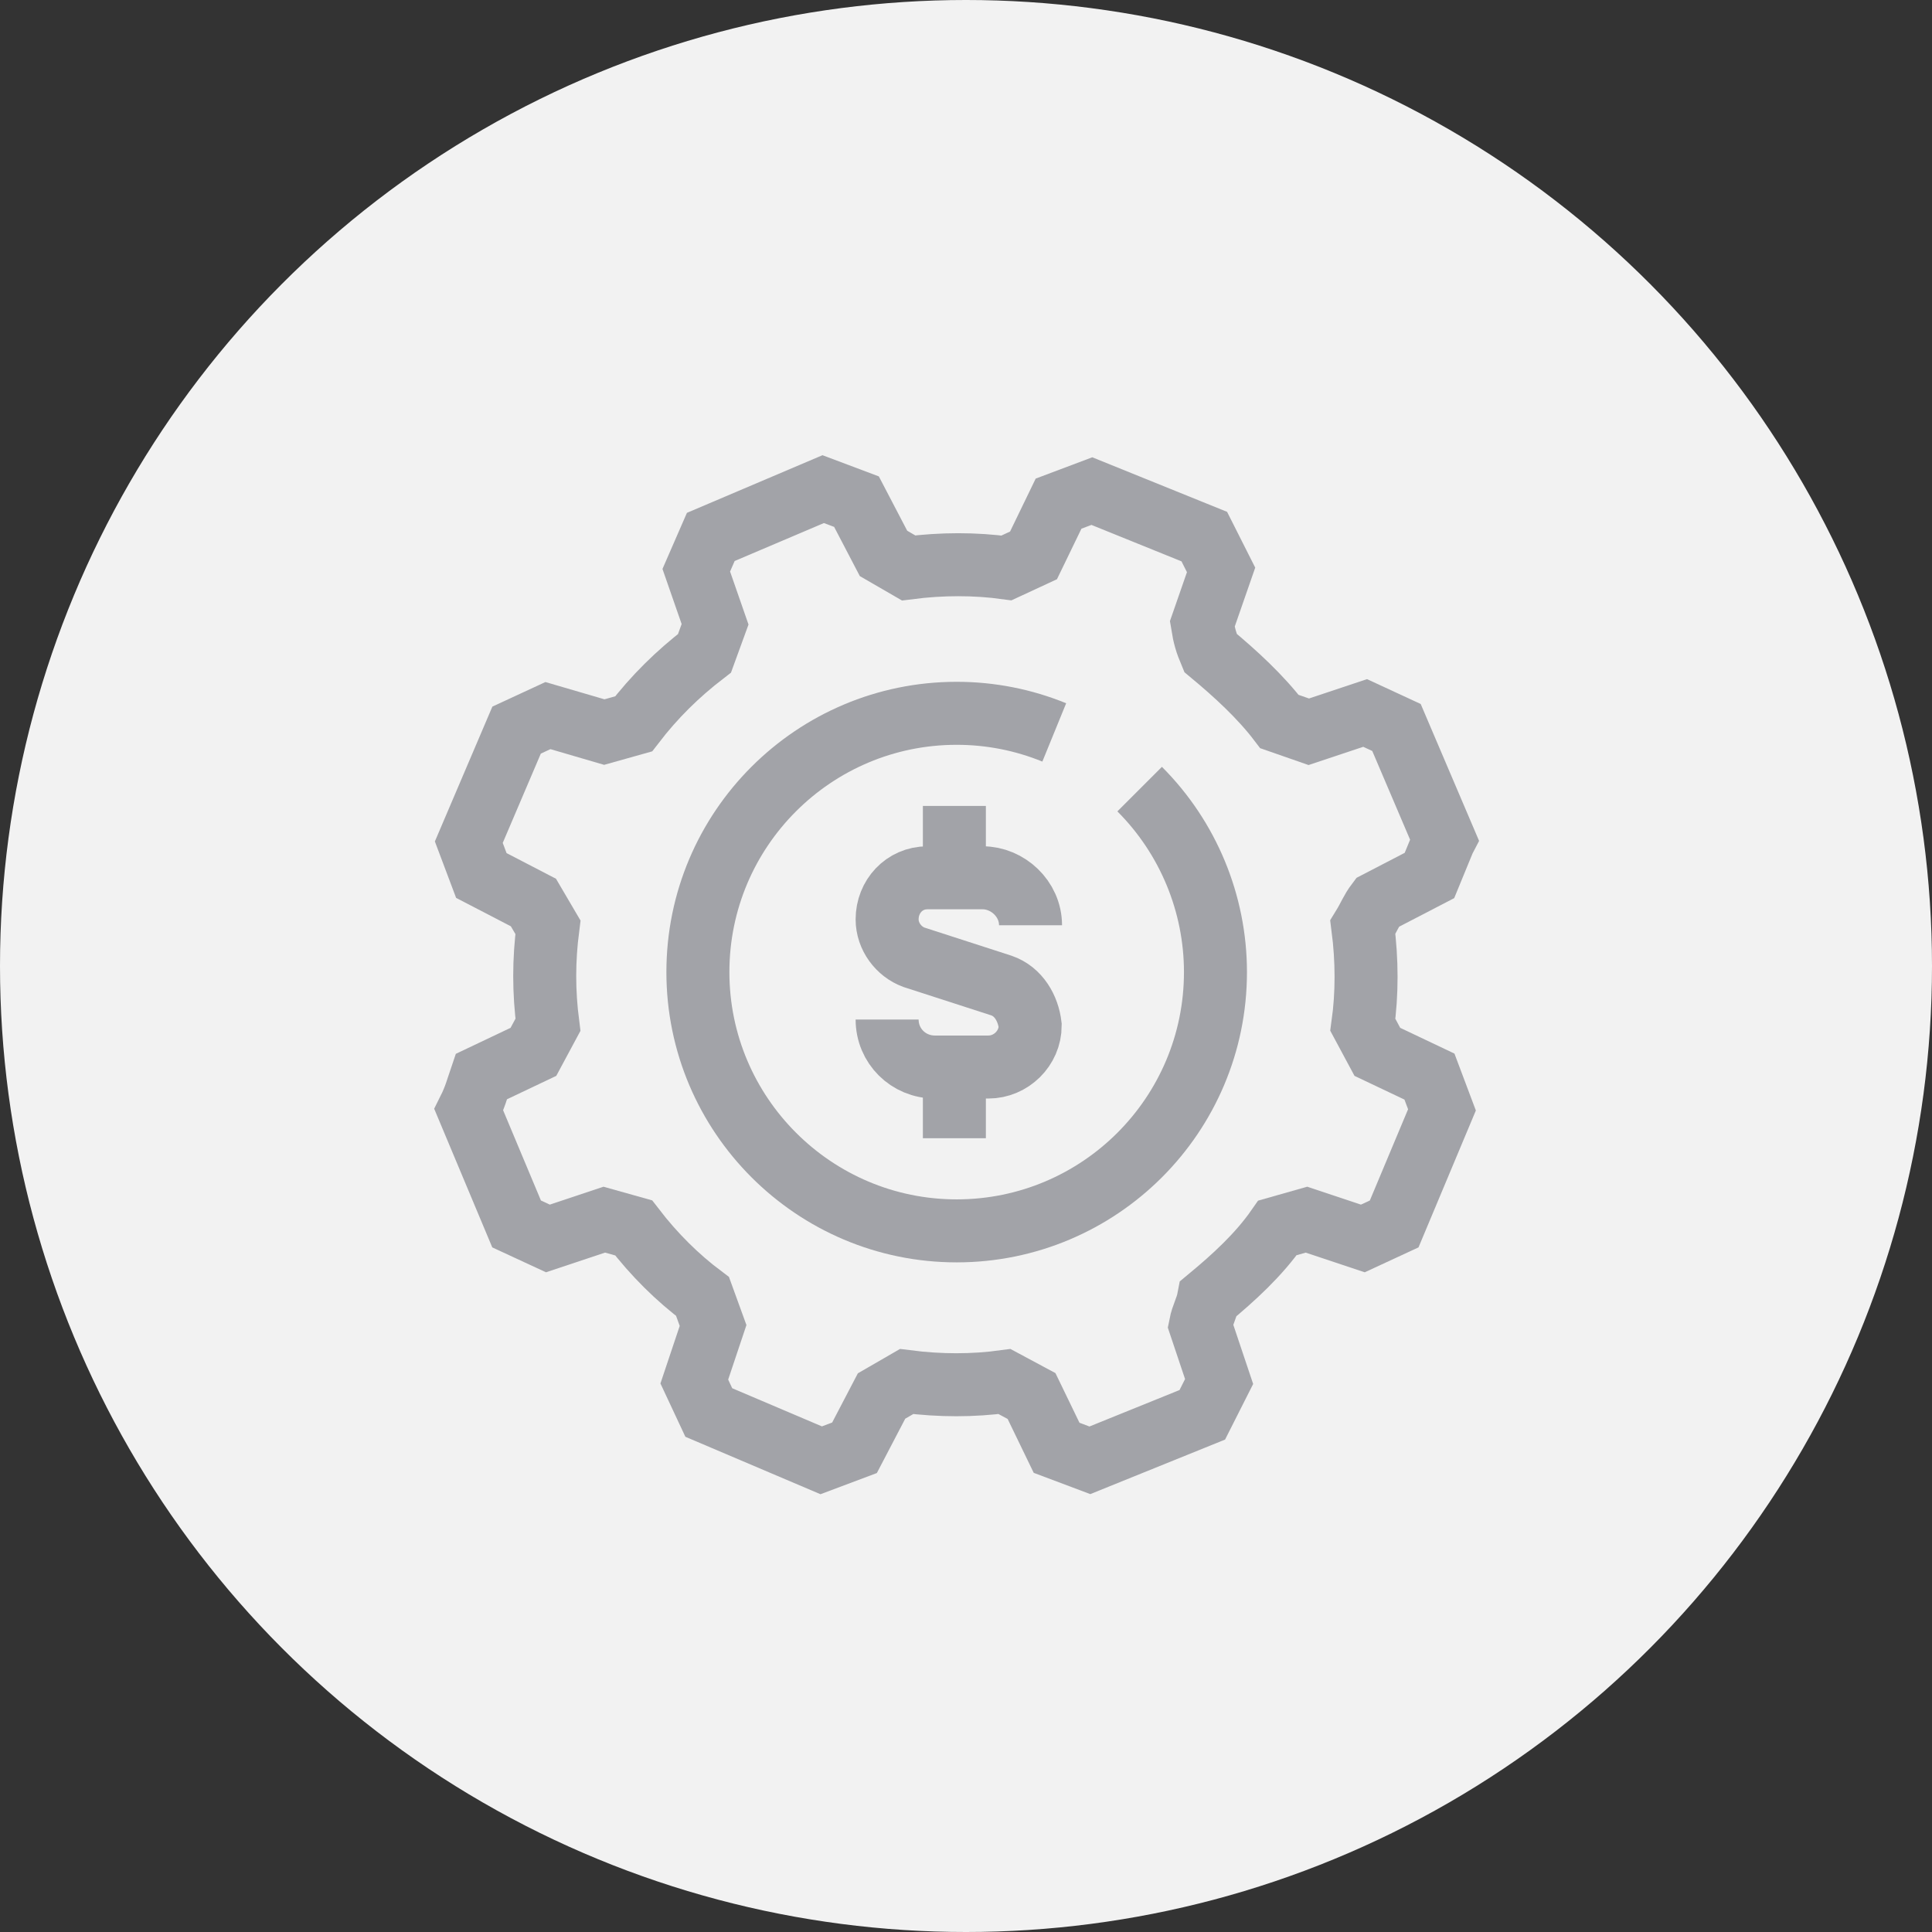 <svg width="92" height="92" viewBox="0 0 92 92" fill="none" xmlns="http://www.w3.org/2000/svg">
<rect x="0" y="0" width="92" height="92" fill="#333333" stroke="none"/>
<circle cx="46" cy="46" r="46" fill="#F2F2F2"/>
<g clip-path="url(#clip0_1683_6)">
<path d="M68.775 39.979L66.499 34.642L65.007 33.951L62.323 34.846L60.926 34.359C60.031 33.181 58.838 32.083 57.645 31.094C57.441 30.607 57.347 30.309 57.252 29.712L58.147 27.138L57.347 25.552L51.994 23.386L50.408 23.983L49.215 26.447L47.928 27.044C46.437 26.84 44.851 26.84 43.266 27.044L42.072 26.353L40.785 23.888L39.2 23.292L33.847 25.568L33.156 27.154L34.051 29.728L33.548 31.109C32.261 32.098 31.162 33.181 30.173 34.469L28.776 34.861L26.092 34.076L24.6 34.767L22.324 40.104L22.921 41.69L25.401 42.977L26.092 44.154C25.888 45.74 25.888 47.216 26.092 48.801L25.401 50.088L22.921 51.266C22.717 51.862 22.622 52.255 22.324 52.851L24.6 58.283L26.092 58.974L28.776 58.079L30.173 58.471C31.162 59.758 32.261 60.842 33.454 61.736L33.956 63.118L33.062 65.787L33.752 67.262L39.105 69.538L40.691 68.942L41.978 66.477L43.171 65.787C44.757 65.991 46.342 65.991 47.834 65.787L49.121 66.477L50.314 68.942L51.899 69.538L57.252 67.372L58.053 65.787L57.158 63.118C57.252 62.631 57.456 62.333 57.551 61.831C58.744 60.842 59.937 59.758 60.832 58.471L62.213 58.079L64.897 58.974L66.389 58.283L68.665 52.851L68.069 51.266L65.588 50.088L64.897 48.801C65.102 47.325 65.102 45.74 64.897 44.154C65.196 43.668 65.29 43.37 65.588 42.977L68.069 41.69L68.759 40.01L68.775 39.979Z" stroke="#A2A3A8" stroke-width="3" stroke-miterlimit="10"/>
<path d="M54.269 37.577C56.577 39.885 57.879 43.024 57.879 46.29C57.879 53.102 52.354 58.613 45.556 58.613C38.759 58.613 33.233 53.087 33.233 46.29C33.233 39.477 38.759 33.967 45.556 33.967C47.173 33.967 48.743 34.281 50.203 34.877" stroke="#A2A3A8" stroke-width="3" stroke-miterlimit="10"/>
<path d="M42.244 48.55C42.244 49.806 43.249 50.811 44.521 50.811H47.064C48.147 50.811 49.057 49.916 49.057 48.833C48.963 48.016 48.508 47.216 47.692 46.933L43.516 45.583C42.794 45.316 42.244 44.594 42.244 43.778C42.244 42.695 43.061 41.8 44.16 41.8H46.797C47.974 41.8 49.073 42.789 49.073 44.06" stroke="#A2A3A8" stroke-width="3" stroke-miterlimit="10"/>
<path d="M45.446 41.784V38.378" stroke="#A2A3A8" stroke-width="3" stroke-miterlimit="10"/>
<path d="M45.446 50.795V54.201" stroke="#A2A3A8" stroke-width="3" stroke-miterlimit="10"/>
</g>
<defs>
<clipPath id="clip0_1683_6">
<rect width="51.066" height="50.783" fill="white" transform="translate(20 21)"/>
</clipPath>
</defs>
</svg>
